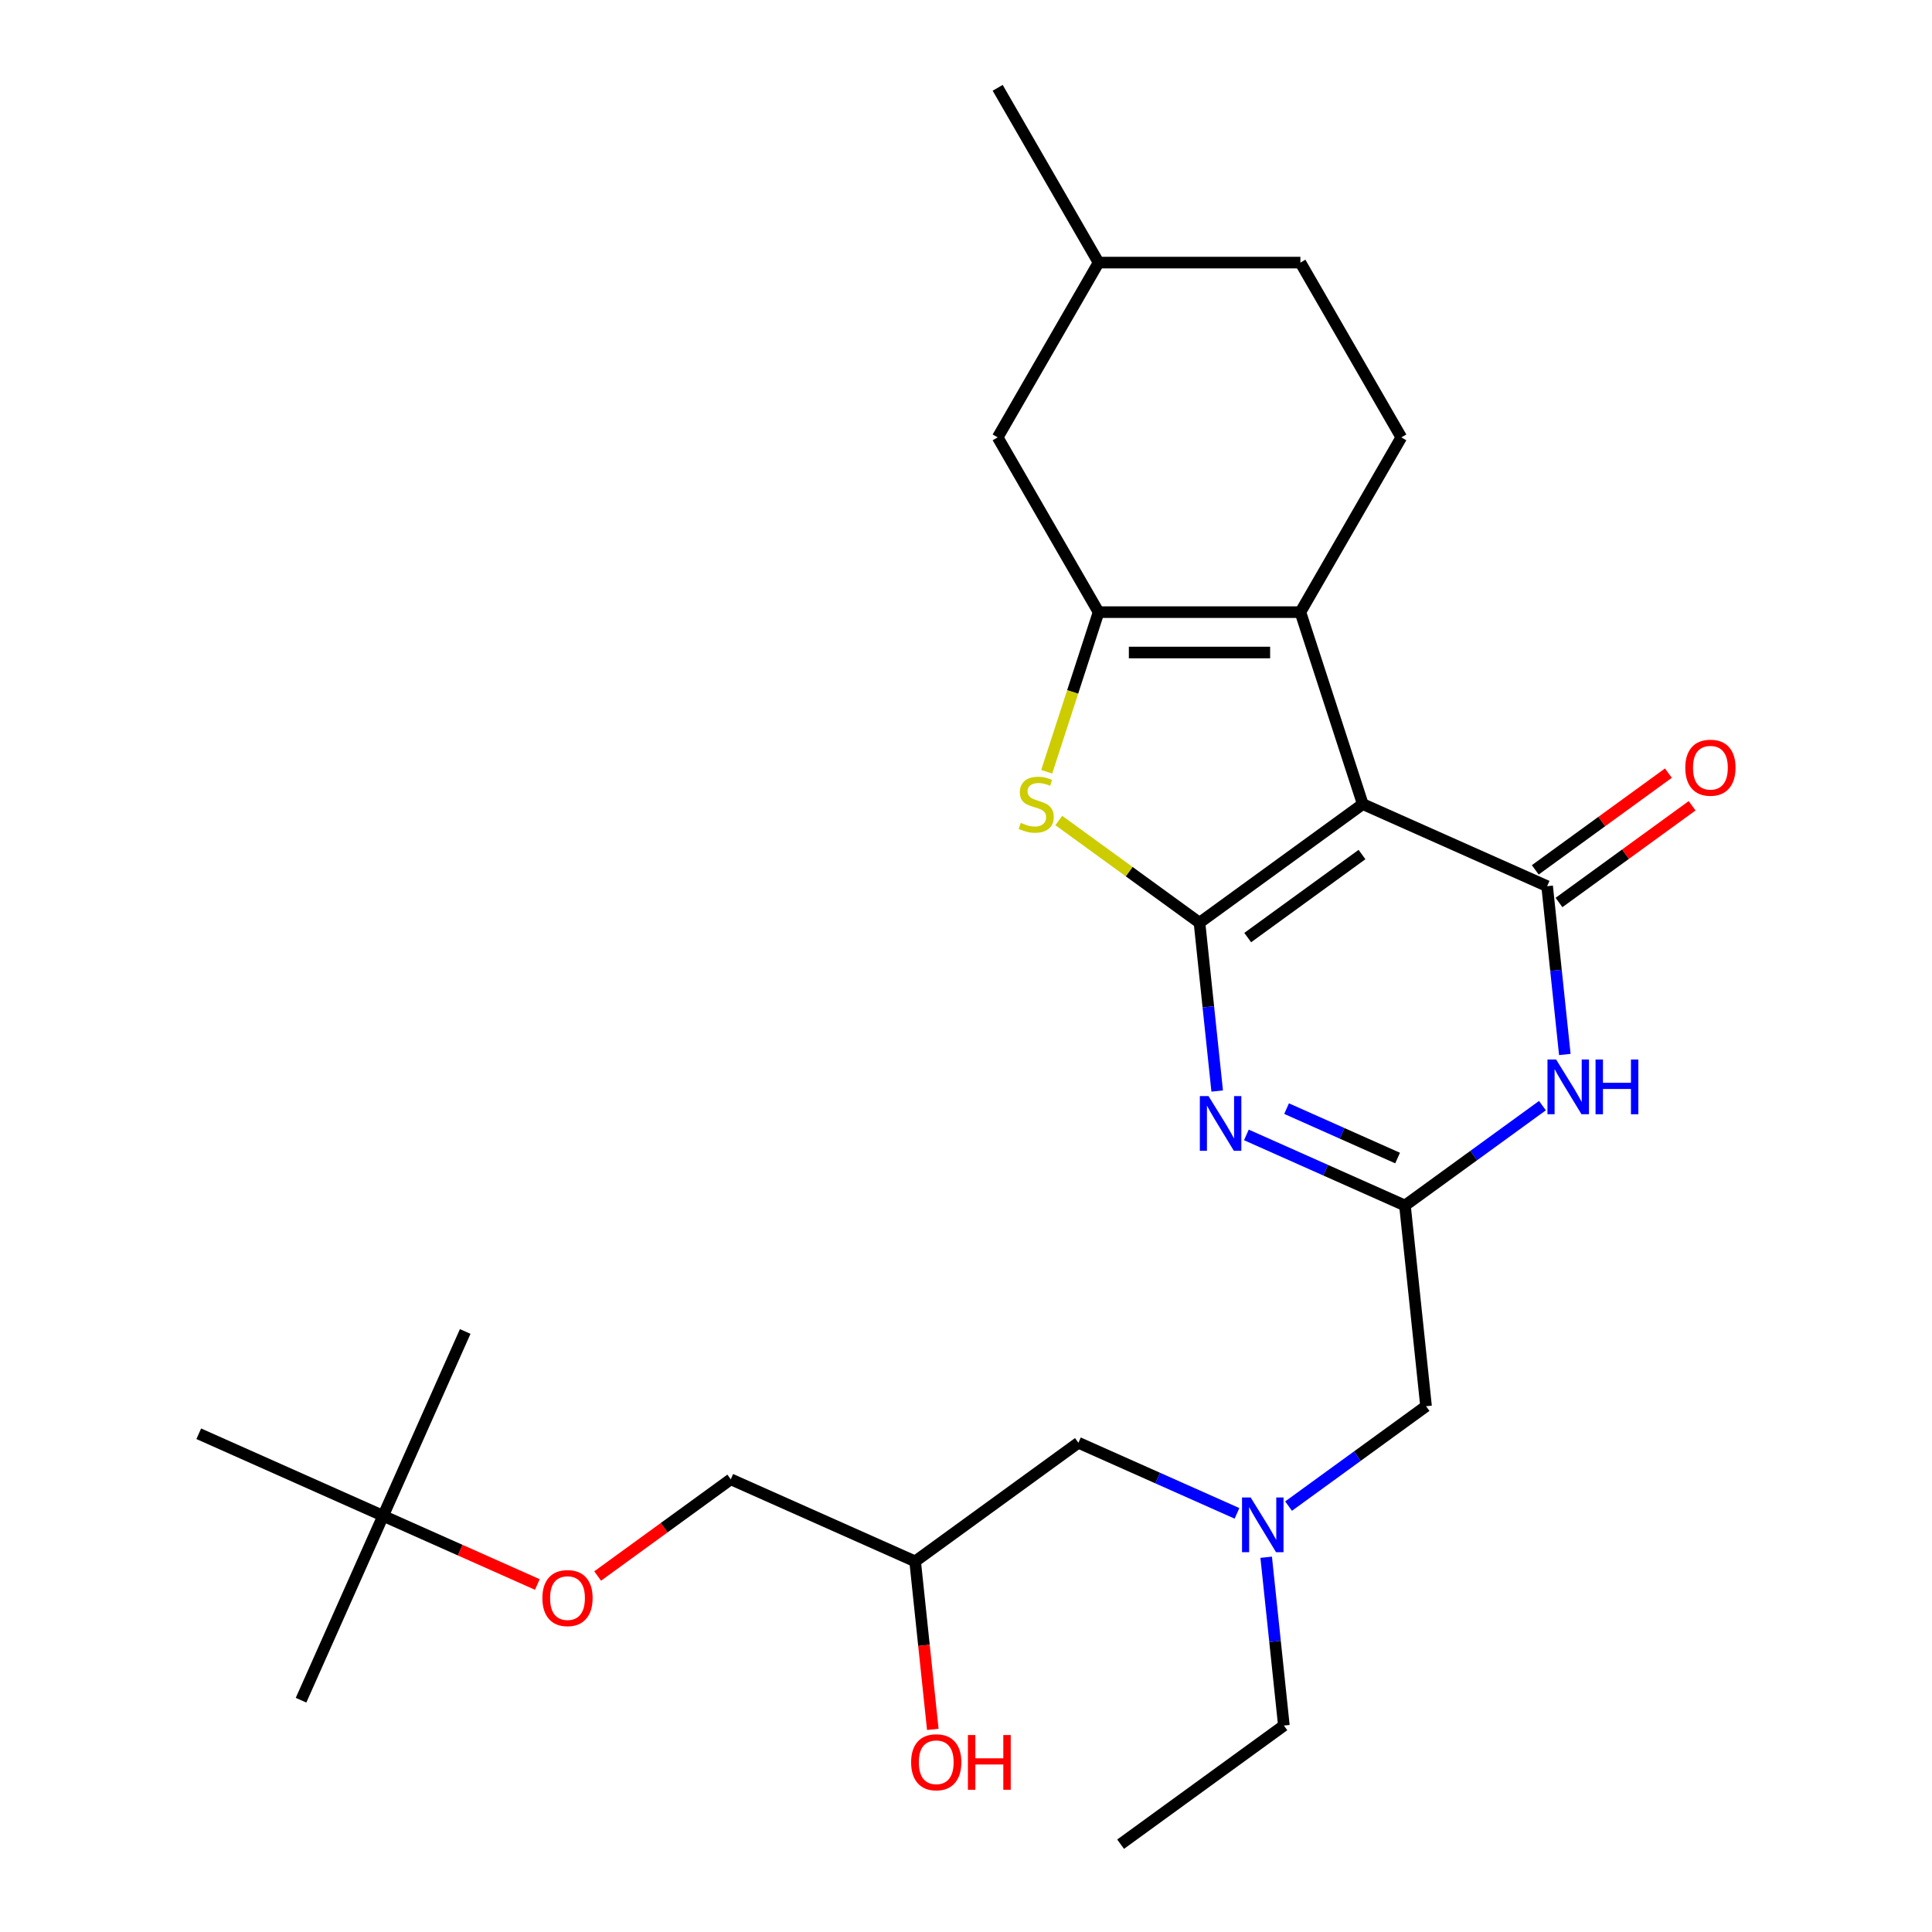 <?xml version='1.0' encoding='iso-8859-1'?>
<svg version='1.1' baseProfile='full'
              xmlns='http://www.w3.org/2000/svg'
                      xmlns:rdkit='http://www.rdkit.org/xml'
                      xmlns:xlink='http://www.w3.org/1999/xlink'
                  xml:space='preserve'
width='1000px' height='1000px' viewBox='0 0 1000 1000'>
<!-- END OF HEADER -->
<rect style='opacity:1.0;fill:#FFFFFF;stroke:none' width='1000' height='1000' x='0' y='0'> </rect>
<path class='bond-0' d='M 620.855,477.596 L 705.365,416.196' style='fill:none;fill-rule:evenodd;stroke:#000000;stroke-width:6px;stroke-linecap:butt;stroke-linejoin:miter;stroke-opacity:1' />
<path class='bond-0' d='M 645.812,485.288 L 704.969,442.308' style='fill:none;fill-rule:evenodd;stroke:#000000;stroke-width:6px;stroke-linecap:butt;stroke-linejoin:miter;stroke-opacity:1' />
<path class='bond-2' d='M 620.855,477.596 L 625.434,521.154' style='fill:none;fill-rule:evenodd;stroke:#000000;stroke-width:6px;stroke-linecap:butt;stroke-linejoin:miter;stroke-opacity:1' />
<path class='bond-2' d='M 625.434,521.154 L 630.012,564.712' style='fill:none;fill-rule:evenodd;stroke:#0000FF;stroke-width:6px;stroke-linecap:butt;stroke-linejoin:miter;stroke-opacity:1' />
<path class='bond-5' d='M 620.855,477.596 L 584.446,451.143' style='fill:none;fill-rule:evenodd;stroke:#000000;stroke-width:6px;stroke-linecap:butt;stroke-linejoin:miter;stroke-opacity:1' />
<path class='bond-5' d='M 584.446,451.143 L 548.037,424.69' style='fill:none;fill-rule:evenodd;stroke:#CCCC00;stroke-width:6px;stroke-linecap:butt;stroke-linejoin:miter;stroke-opacity:1' />
<path class='bond-1' d='M 705.365,416.196 L 800.794,458.683' style='fill:none;fill-rule:evenodd;stroke:#000000;stroke-width:6px;stroke-linecap:butt;stroke-linejoin:miter;stroke-opacity:1' />
<path class='bond-3' d='M 705.365,416.196 L 673.085,316.849' style='fill:none;fill-rule:evenodd;stroke:#000000;stroke-width:6px;stroke-linecap:butt;stroke-linejoin:miter;stroke-opacity:1' />
<path class='bond-10' d='M 806.934,467.134 L 841.383,442.106' style='fill:none;fill-rule:evenodd;stroke:#000000;stroke-width:6px;stroke-linecap:butt;stroke-linejoin:miter;stroke-opacity:1' />
<path class='bond-10' d='M 841.383,442.106 L 875.832,417.077' style='fill:none;fill-rule:evenodd;stroke:#FF0000;stroke-width:6px;stroke-linecap:butt;stroke-linejoin:miter;stroke-opacity:1' />
<path class='bond-10' d='M 794.654,450.233 L 829.103,425.204' style='fill:none;fill-rule:evenodd;stroke:#000000;stroke-width:6px;stroke-linecap:butt;stroke-linejoin:miter;stroke-opacity:1' />
<path class='bond-10' d='M 829.103,425.204 L 863.552,400.175' style='fill:none;fill-rule:evenodd;stroke:#FF0000;stroke-width:6px;stroke-linecap:butt;stroke-linejoin:miter;stroke-opacity:1' />
<path class='bond-28' d='M 800.794,458.683 L 805.372,502.241' style='fill:none;fill-rule:evenodd;stroke:#000000;stroke-width:6px;stroke-linecap:butt;stroke-linejoin:miter;stroke-opacity:1' />
<path class='bond-28' d='M 805.372,502.241 L 809.95,545.799' style='fill:none;fill-rule:evenodd;stroke:#0000FF;stroke-width:6px;stroke-linecap:butt;stroke-linejoin:miter;stroke-opacity:1' />
<path class='bond-7' d='M 645.126,587.428 L 686.165,605.699' style='fill:none;fill-rule:evenodd;stroke:#0000FF;stroke-width:6px;stroke-linecap:butt;stroke-linejoin:miter;stroke-opacity:1' />
<path class='bond-7' d='M 686.165,605.699 L 727.203,623.971' style='fill:none;fill-rule:evenodd;stroke:#000000;stroke-width:6px;stroke-linecap:butt;stroke-linejoin:miter;stroke-opacity:1' />
<path class='bond-7' d='M 665.935,573.823 L 694.662,586.614' style='fill:none;fill-rule:evenodd;stroke:#0000FF;stroke-width:6px;stroke-linecap:butt;stroke-linejoin:miter;stroke-opacity:1' />
<path class='bond-7' d='M 694.662,586.614 L 723.389,599.404' style='fill:none;fill-rule:evenodd;stroke:#000000;stroke-width:6px;stroke-linecap:butt;stroke-linejoin:miter;stroke-opacity:1' />
<path class='bond-8' d='M 673.085,316.849 L 725.315,226.384' style='fill:none;fill-rule:evenodd;stroke:#000000;stroke-width:6px;stroke-linecap:butt;stroke-linejoin:miter;stroke-opacity:1' />
<path class='bond-27' d='M 673.085,316.849 L 568.626,316.849' style='fill:none;fill-rule:evenodd;stroke:#000000;stroke-width:6px;stroke-linecap:butt;stroke-linejoin:miter;stroke-opacity:1' />
<path class='bond-27' d='M 657.416,337.741 L 584.295,337.741' style='fill:none;fill-rule:evenodd;stroke:#000000;stroke-width:6px;stroke-linecap:butt;stroke-linejoin:miter;stroke-opacity:1' />
<path class='bond-4' d='M 568.626,316.849 L 555.204,358.157' style='fill:none;fill-rule:evenodd;stroke:#000000;stroke-width:6px;stroke-linecap:butt;stroke-linejoin:miter;stroke-opacity:1' />
<path class='bond-4' d='M 555.204,358.157 L 541.782,399.464' style='fill:none;fill-rule:evenodd;stroke:#CCCC00;stroke-width:6px;stroke-linecap:butt;stroke-linejoin:miter;stroke-opacity:1' />
<path class='bond-9' d='M 568.626,316.849 L 516.396,226.384' style='fill:none;fill-rule:evenodd;stroke:#000000;stroke-width:6px;stroke-linecap:butt;stroke-linejoin:miter;stroke-opacity:1' />
<path class='bond-6' d='M 798.361,572.271 L 762.782,598.121' style='fill:none;fill-rule:evenodd;stroke:#0000FF;stroke-width:6px;stroke-linecap:butt;stroke-linejoin:miter;stroke-opacity:1' />
<path class='bond-6' d='M 762.782,598.121 L 727.203,623.971' style='fill:none;fill-rule:evenodd;stroke:#000000;stroke-width:6px;stroke-linecap:butt;stroke-linejoin:miter;stroke-opacity:1' />
<path class='bond-11' d='M 727.203,623.971 L 738.122,727.858' style='fill:none;fill-rule:evenodd;stroke:#000000;stroke-width:6px;stroke-linecap:butt;stroke-linejoin:miter;stroke-opacity:1' />
<path class='bond-17' d='M 725.315,226.384 L 673.085,135.919' style='fill:none;fill-rule:evenodd;stroke:#000000;stroke-width:6px;stroke-linecap:butt;stroke-linejoin:miter;stroke-opacity:1' />
<path class='bond-19' d='M 516.396,226.384 L 568.626,135.919' style='fill:none;fill-rule:evenodd;stroke:#000000;stroke-width:6px;stroke-linecap:butt;stroke-linejoin:miter;stroke-opacity:1' />
<path class='bond-12' d='M 738.122,727.858 L 702.543,753.708' style='fill:none;fill-rule:evenodd;stroke:#000000;stroke-width:6px;stroke-linecap:butt;stroke-linejoin:miter;stroke-opacity:1' />
<path class='bond-12' d='M 702.543,753.708 L 666.964,779.558' style='fill:none;fill-rule:evenodd;stroke:#0000FF;stroke-width:6px;stroke-linecap:butt;stroke-linejoin:miter;stroke-opacity:1' />
<path class='bond-15' d='M 640.261,783.314 L 599.222,765.042' style='fill:none;fill-rule:evenodd;stroke:#0000FF;stroke-width:6px;stroke-linecap:butt;stroke-linejoin:miter;stroke-opacity:1' />
<path class='bond-15' d='M 599.222,765.042 L 558.184,746.771' style='fill:none;fill-rule:evenodd;stroke:#000000;stroke-width:6px;stroke-linecap:butt;stroke-linejoin:miter;stroke-opacity:1' />
<path class='bond-21' d='M 655.375,806.03 L 659.953,849.588' style='fill:none;fill-rule:evenodd;stroke:#0000FF;stroke-width:6px;stroke-linecap:butt;stroke-linejoin:miter;stroke-opacity:1' />
<path class='bond-21' d='M 659.953,849.588 L 664.531,893.146' style='fill:none;fill-rule:evenodd;stroke:#000000;stroke-width:6px;stroke-linecap:butt;stroke-linejoin:miter;stroke-opacity:1' />
<path class='bond-13' d='M 198.307,784.595 L 238.216,802.364' style='fill:none;fill-rule:evenodd;stroke:#000000;stroke-width:6px;stroke-linecap:butt;stroke-linejoin:miter;stroke-opacity:1' />
<path class='bond-13' d='M 238.216,802.364 L 278.124,820.132' style='fill:none;fill-rule:evenodd;stroke:#FF0000;stroke-width:6px;stroke-linecap:butt;stroke-linejoin:miter;stroke-opacity:1' />
<path class='bond-22' d='M 198.307,784.595 L 155.819,880.024' style='fill:none;fill-rule:evenodd;stroke:#000000;stroke-width:6px;stroke-linecap:butt;stroke-linejoin:miter;stroke-opacity:1' />
<path class='bond-23' d='M 198.307,784.595 L 240.795,689.166' style='fill:none;fill-rule:evenodd;stroke:#000000;stroke-width:6px;stroke-linecap:butt;stroke-linejoin:miter;stroke-opacity:1' />
<path class='bond-24' d='M 198.307,784.595 L 102.878,742.108' style='fill:none;fill-rule:evenodd;stroke:#000000;stroke-width:6px;stroke-linecap:butt;stroke-linejoin:miter;stroke-opacity:1' />
<path class='bond-14' d='M 309.347,815.74 L 343.796,790.712' style='fill:none;fill-rule:evenodd;stroke:#FF0000;stroke-width:6px;stroke-linecap:butt;stroke-linejoin:miter;stroke-opacity:1' />
<path class='bond-14' d='M 343.796,790.712 L 378.245,765.683' style='fill:none;fill-rule:evenodd;stroke:#000000;stroke-width:6px;stroke-linecap:butt;stroke-linejoin:miter;stroke-opacity:1' />
<path class='bond-16' d='M 558.184,746.771 L 473.674,808.17' style='fill:none;fill-rule:evenodd;stroke:#000000;stroke-width:6px;stroke-linecap:butt;stroke-linejoin:miter;stroke-opacity:1' />
<path class='bond-18' d='M 473.674,808.17 L 378.245,765.683' style='fill:none;fill-rule:evenodd;stroke:#000000;stroke-width:6px;stroke-linecap:butt;stroke-linejoin:miter;stroke-opacity:1' />
<path class='bond-20' d='M 473.674,808.17 L 478.244,851.648' style='fill:none;fill-rule:evenodd;stroke:#000000;stroke-width:6px;stroke-linecap:butt;stroke-linejoin:miter;stroke-opacity:1' />
<path class='bond-20' d='M 478.244,851.648 L 482.814,895.126' style='fill:none;fill-rule:evenodd;stroke:#FF0000;stroke-width:6px;stroke-linecap:butt;stroke-linejoin:miter;stroke-opacity:1' />
<path class='bond-29' d='M 673.085,135.919 L 568.626,135.919' style='fill:none;fill-rule:evenodd;stroke:#000000;stroke-width:6px;stroke-linecap:butt;stroke-linejoin:miter;stroke-opacity:1' />
<path class='bond-25' d='M 568.626,135.919 L 516.396,45.455' style='fill:none;fill-rule:evenodd;stroke:#000000;stroke-width:6px;stroke-linecap:butt;stroke-linejoin:miter;stroke-opacity:1' />
<path class='bond-26' d='M 664.531,893.146 L 580.022,954.545' style='fill:none;fill-rule:evenodd;stroke:#000000;stroke-width:6px;stroke-linecap:butt;stroke-linejoin:miter;stroke-opacity:1' />
<path  class='atom-3' d='M 625.514 567.323
L 634.794 582.323
Q 635.714 583.803, 637.194 586.483
Q 638.674 589.163, 638.754 589.323
L 638.754 567.323
L 642.514 567.323
L 642.514 595.643
L 638.634 595.643
L 628.674 579.243
Q 627.514 577.323, 626.274 575.123
Q 625.074 572.923, 624.714 572.243
L 624.714 595.643
L 621.034 595.643
L 621.034 567.323
L 625.514 567.323
' fill='#0000FF'/>
<path  class='atom-6' d='M 528.346 425.916
Q 528.666 426.036, 529.986 426.596
Q 531.306 427.156, 532.746 427.516
Q 534.226 427.836, 535.666 427.836
Q 538.346 427.836, 539.906 426.556
Q 541.466 425.236, 541.466 422.956
Q 541.466 421.396, 540.666 420.436
Q 539.906 419.476, 538.706 418.956
Q 537.506 418.436, 535.506 417.836
Q 532.986 417.076, 531.466 416.356
Q 529.986 415.636, 528.906 414.116
Q 527.866 412.596, 527.866 410.036
Q 527.866 406.476, 530.266 404.276
Q 532.706 402.076, 537.506 402.076
Q 540.786 402.076, 544.506 403.636
L 543.586 406.716
Q 540.186 405.316, 537.626 405.316
Q 534.866 405.316, 533.346 406.476
Q 531.826 407.596, 531.866 409.556
Q 531.866 411.076, 532.626 411.996
Q 533.426 412.916, 534.546 413.436
Q 535.706 413.956, 537.626 414.556
Q 540.186 415.356, 541.706 416.156
Q 543.226 416.956, 544.306 418.596
Q 545.426 420.196, 545.426 422.956
Q 545.426 426.876, 542.786 428.996
Q 540.186 431.076, 535.826 431.076
Q 533.306 431.076, 531.386 430.516
Q 529.506 429.996, 527.266 429.076
L 528.346 425.916
' fill='#CCCC00'/>
<path  class='atom-7' d='M 805.453 548.411
L 814.733 563.411
Q 815.653 564.891, 817.133 567.571
Q 818.613 570.251, 818.693 570.411
L 818.693 548.411
L 822.453 548.411
L 822.453 576.731
L 818.573 576.731
L 808.613 560.331
Q 807.453 558.411, 806.213 556.211
Q 805.013 554.011, 804.653 553.331
L 804.653 576.731
L 800.973 576.731
L 800.973 548.411
L 805.453 548.411
' fill='#0000FF'/>
<path  class='atom-7' d='M 825.853 548.411
L 829.693 548.411
L 829.693 560.451
L 844.173 560.451
L 844.173 548.411
L 848.013 548.411
L 848.013 576.731
L 844.173 576.731
L 844.173 563.651
L 829.693 563.651
L 829.693 576.731
L 825.853 576.731
L 825.853 548.411
' fill='#0000FF'/>
<path  class='atom-11' d='M 872.303 397.364
Q 872.303 390.564, 875.663 386.764
Q 879.023 382.964, 885.303 382.964
Q 891.583 382.964, 894.943 386.764
Q 898.303 390.564, 898.303 397.364
Q 898.303 404.244, 894.903 408.164
Q 891.503 412.044, 885.303 412.044
Q 879.063 412.044, 875.663 408.164
Q 872.303 404.284, 872.303 397.364
M 885.303 408.844
Q 889.623 408.844, 891.943 405.964
Q 894.303 403.044, 894.303 397.364
Q 894.303 391.804, 891.943 389.004
Q 889.623 386.164, 885.303 386.164
Q 880.983 386.164, 878.623 388.964
Q 876.303 391.764, 876.303 397.364
Q 876.303 403.084, 878.623 405.964
Q 880.983 408.844, 885.303 408.844
' fill='#FF0000'/>
<path  class='atom-13' d='M 647.352 775.098
L 656.632 790.098
Q 657.552 791.578, 659.032 794.258
Q 660.512 796.938, 660.592 797.098
L 660.592 775.098
L 664.352 775.098
L 664.352 803.418
L 660.472 803.418
L 650.512 787.018
Q 649.352 785.098, 648.112 782.898
Q 646.912 780.698, 646.552 780.018
L 646.552 803.418
L 642.872 803.418
L 642.872 775.098
L 647.352 775.098
' fill='#0000FF'/>
<path  class='atom-15' d='M 280.736 827.163
Q 280.736 820.363, 284.096 816.563
Q 287.456 812.763, 293.736 812.763
Q 300.016 812.763, 303.376 816.563
Q 306.736 820.363, 306.736 827.163
Q 306.736 834.043, 303.336 837.963
Q 299.936 841.843, 293.736 841.843
Q 287.496 841.843, 284.096 837.963
Q 280.736 834.083, 280.736 827.163
M 293.736 838.643
Q 298.056 838.643, 300.376 835.763
Q 302.736 832.843, 302.736 827.163
Q 302.736 821.603, 300.376 818.803
Q 298.056 815.963, 293.736 815.963
Q 289.416 815.963, 287.056 818.763
Q 284.736 821.563, 284.736 827.163
Q 284.736 832.883, 287.056 835.763
Q 289.416 838.643, 293.736 838.643
' fill='#FF0000'/>
<path  class='atom-21' d='M 471.593 912.138
Q 471.593 905.338, 474.953 901.538
Q 478.313 897.738, 484.593 897.738
Q 490.873 897.738, 494.233 901.538
Q 497.593 905.338, 497.593 912.138
Q 497.593 919.018, 494.193 922.938
Q 490.793 926.818, 484.593 926.818
Q 478.353 926.818, 474.953 922.938
Q 471.593 919.058, 471.593 912.138
M 484.593 923.618
Q 488.913 923.618, 491.233 920.738
Q 493.593 917.818, 493.593 912.138
Q 493.593 906.578, 491.233 903.778
Q 488.913 900.938, 484.593 900.938
Q 480.273 900.938, 477.913 903.738
Q 475.593 906.538, 475.593 912.138
Q 475.593 917.858, 477.913 920.738
Q 480.273 923.618, 484.593 923.618
' fill='#FF0000'/>
<path  class='atom-21' d='M 500.993 898.058
L 504.833 898.058
L 504.833 910.098
L 519.313 910.098
L 519.313 898.058
L 523.153 898.058
L 523.153 926.378
L 519.313 926.378
L 519.313 913.298
L 504.833 913.298
L 504.833 926.378
L 500.993 926.378
L 500.993 898.058
' fill='#FF0000'/>
</svg>
